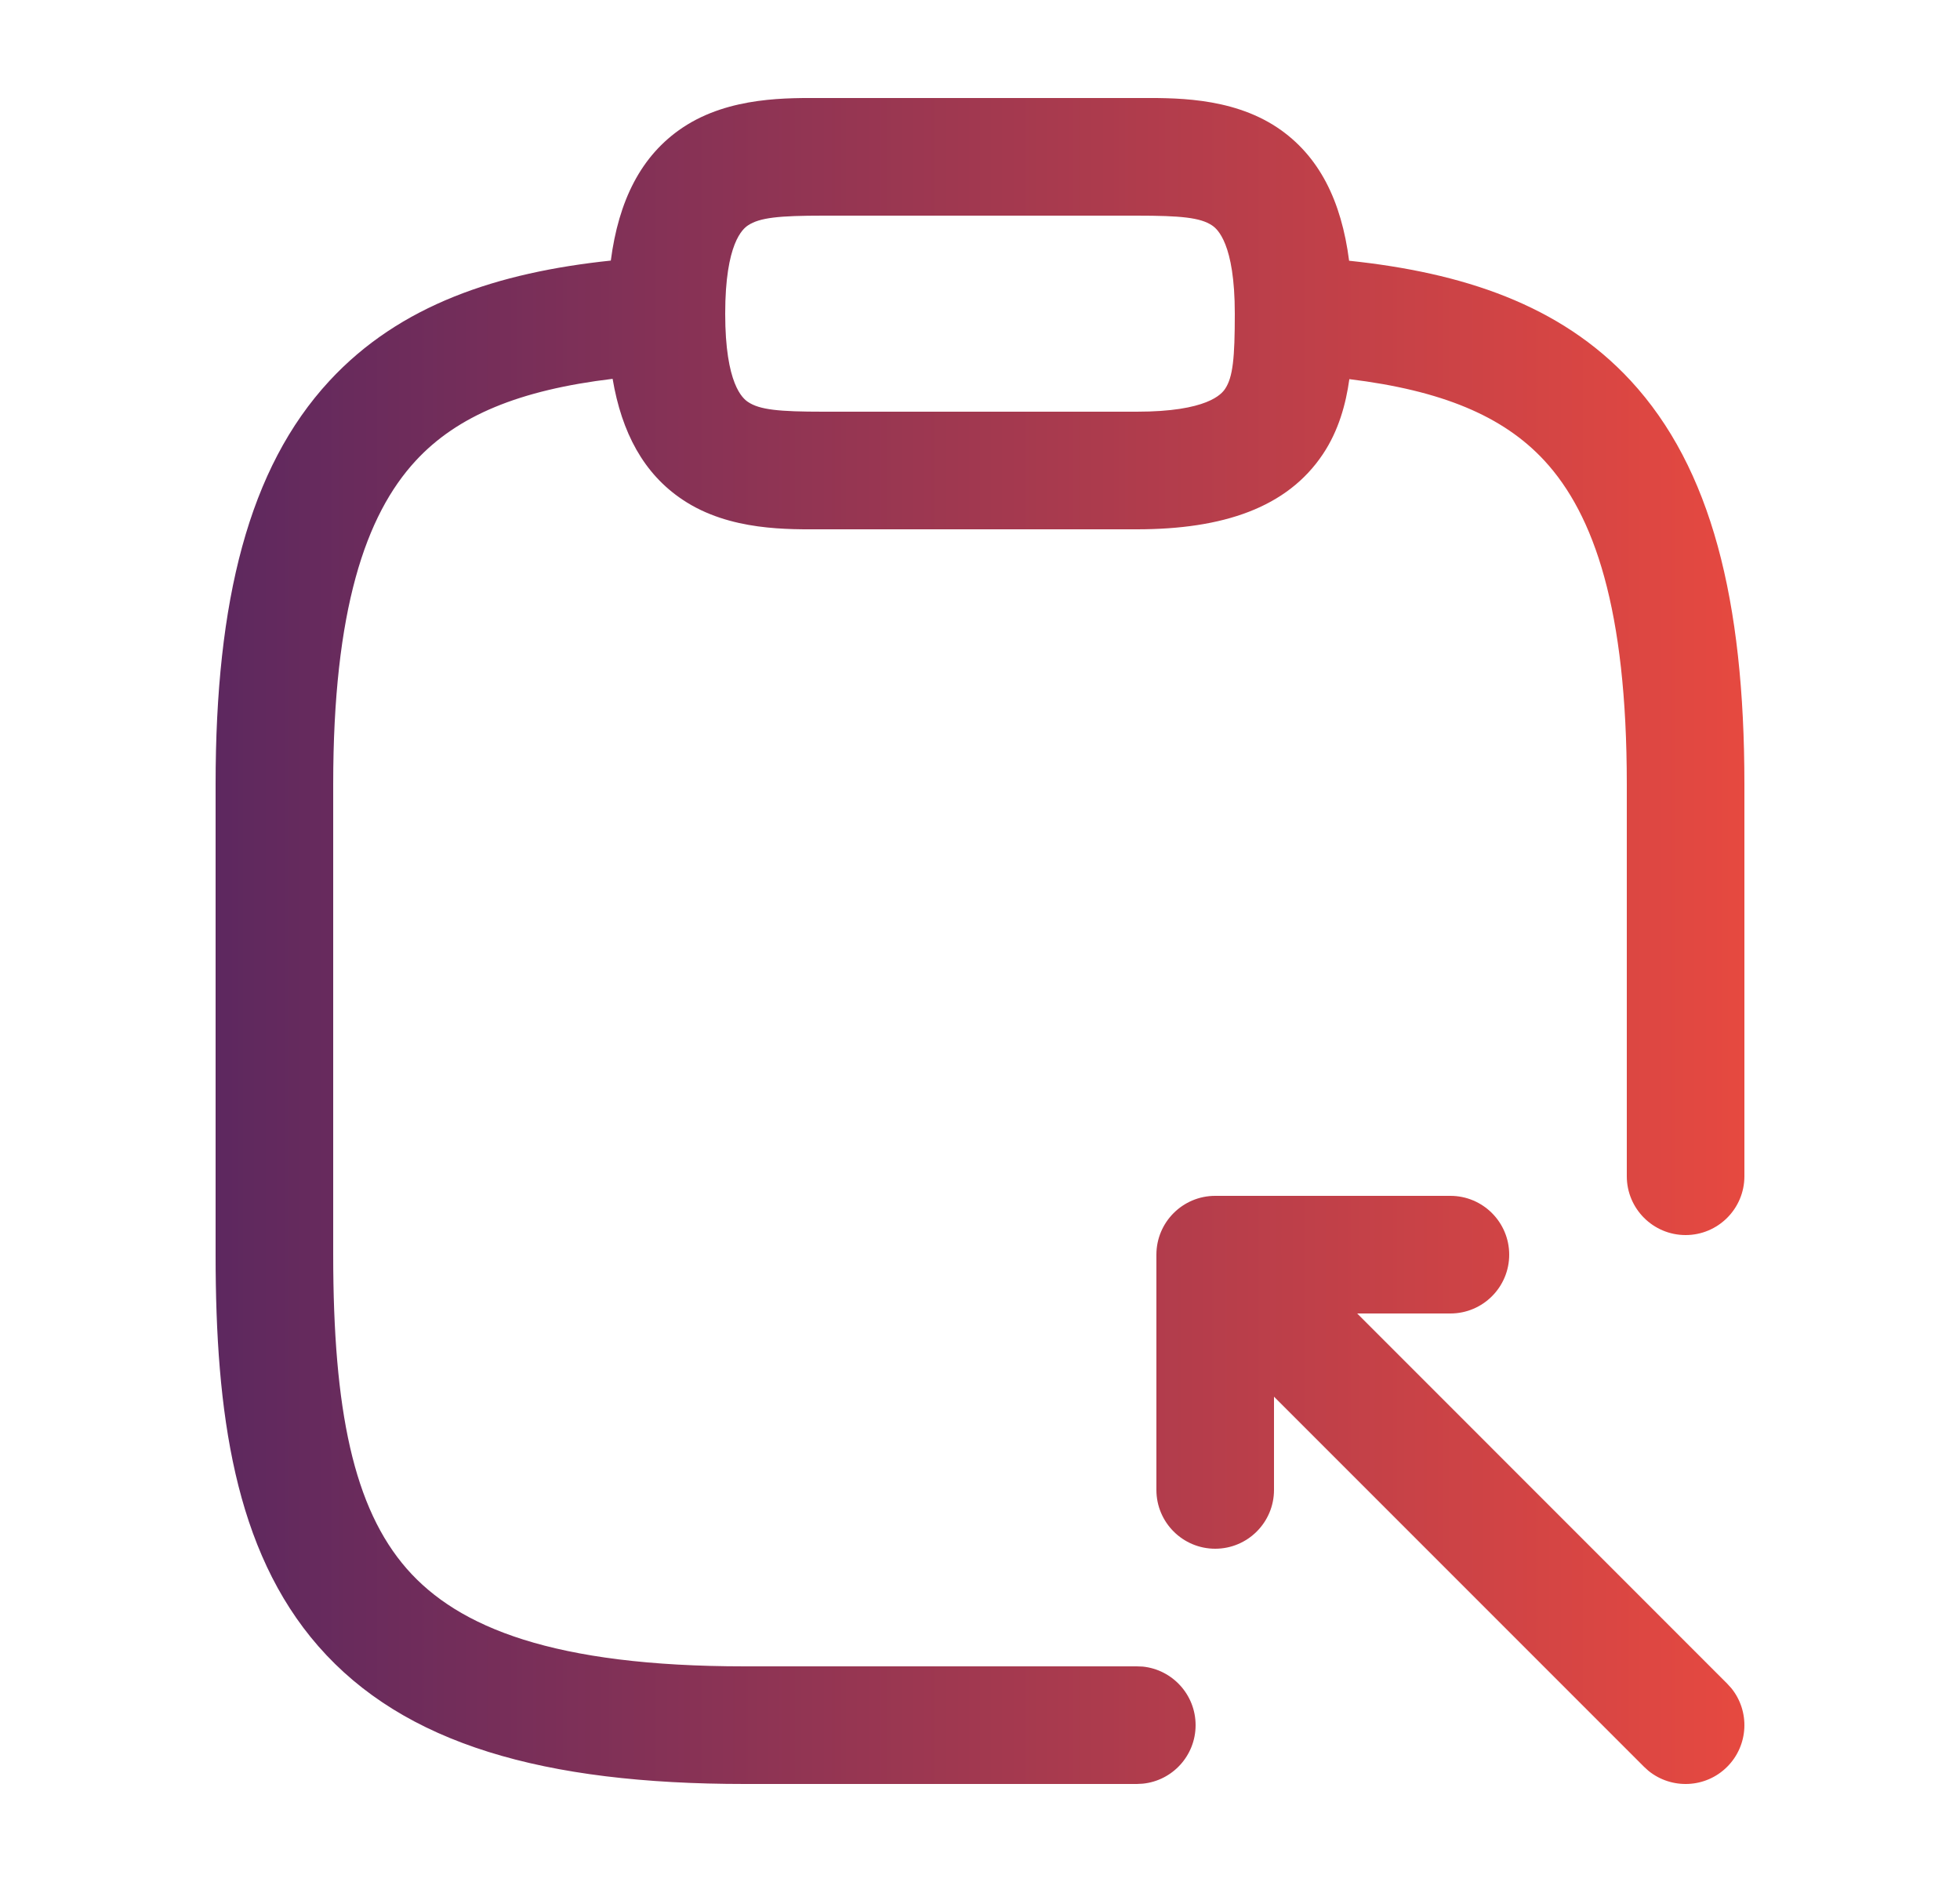 <svg width="25" height="24" viewBox="0 0 25 24" fill="none" xmlns="http://www.w3.org/2000/svg">
<path d="M14.5 1.25C14.935 1.25 15.69 1.226 16.291 1.626C16.827 1.984 17.11 2.563 17.208 3.325C18.649 3.477 19.898 3.881 20.799 4.854C21.827 5.966 22.25 7.655 22.25 10V15C22.25 15.414 21.914 15.75 21.5 15.75C21.086 15.75 20.75 15.414 20.75 15V10C20.75 7.776 20.337 6.564 19.698 5.873C19.172 5.305 18.389 4.979 17.211 4.835C17.167 5.153 17.074 5.492 16.874 5.791C16.418 6.475 15.599 6.75 14.5 6.75H10.5C10.065 6.75 9.31 6.775 8.709 6.374C8.21 6.042 7.93 5.517 7.814 4.831C6.623 4.974 5.832 5.302 5.302 5.876C4.662 6.569 4.25 7.781 4.25 10V16C4.25 17.987 4.511 19.231 5.189 20.006C5.846 20.756 7.065 21.25 9.5 21.25H14.5L14.577 21.253C14.955 21.292 15.25 21.612 15.25 22C15.25 22.388 14.955 22.708 14.577 22.746L14.5 22.75H9.5C6.935 22.75 5.154 22.243 4.061 20.994C2.989 19.768 2.75 18.013 2.75 16V10C2.75 7.66 3.172 5.971 4.2 4.859C5.1 3.885 6.349 3.475 7.791 3.323C7.89 2.562 8.174 1.983 8.709 1.626C9.31 1.226 10.065 1.25 10.5 1.25H14.5ZM18.5 15.25C18.914 15.25 19.25 15.586 19.25 16C19.25 16.414 18.914 16.75 18.5 16.75H17.311L22.03 21.47L22.082 21.527C22.322 21.821 22.305 22.256 22.03 22.531C21.756 22.805 21.321 22.822 21.026 22.582L20.97 22.531L16.25 17.811V19C16.25 19.414 15.914 19.75 15.5 19.75C15.086 19.75 14.75 19.414 14.75 19V16C14.75 15.586 15.086 15.25 15.5 15.25H18.5ZM10.5 2.75C9.935 2.75 9.69 2.775 9.541 2.874C9.475 2.918 9.25 3.1 9.25 4C9.25 4.901 9.475 5.082 9.541 5.126C9.69 5.226 9.935 5.25 10.5 5.25H14.5C15.4 5.25 15.582 5.025 15.626 4.959C15.726 4.81 15.75 4.565 15.75 4C15.75 3.1 15.525 2.918 15.459 2.874C15.31 2.775 15.065 2.75 14.5 2.75H10.5Z" fill="url(#paint0_linear_10529_576)"/>
<defs>
<linearGradient id="paint0_linear_10529_576" x1="22.25" y1="12" x2="2.75" y2="12" gradientUnits="userSpaceOnUse">
<stop stop-color="#E64940"/>
<stop offset="1" stop-color="#5D285F"/>
</linearGradient>
</defs>
</svg>
